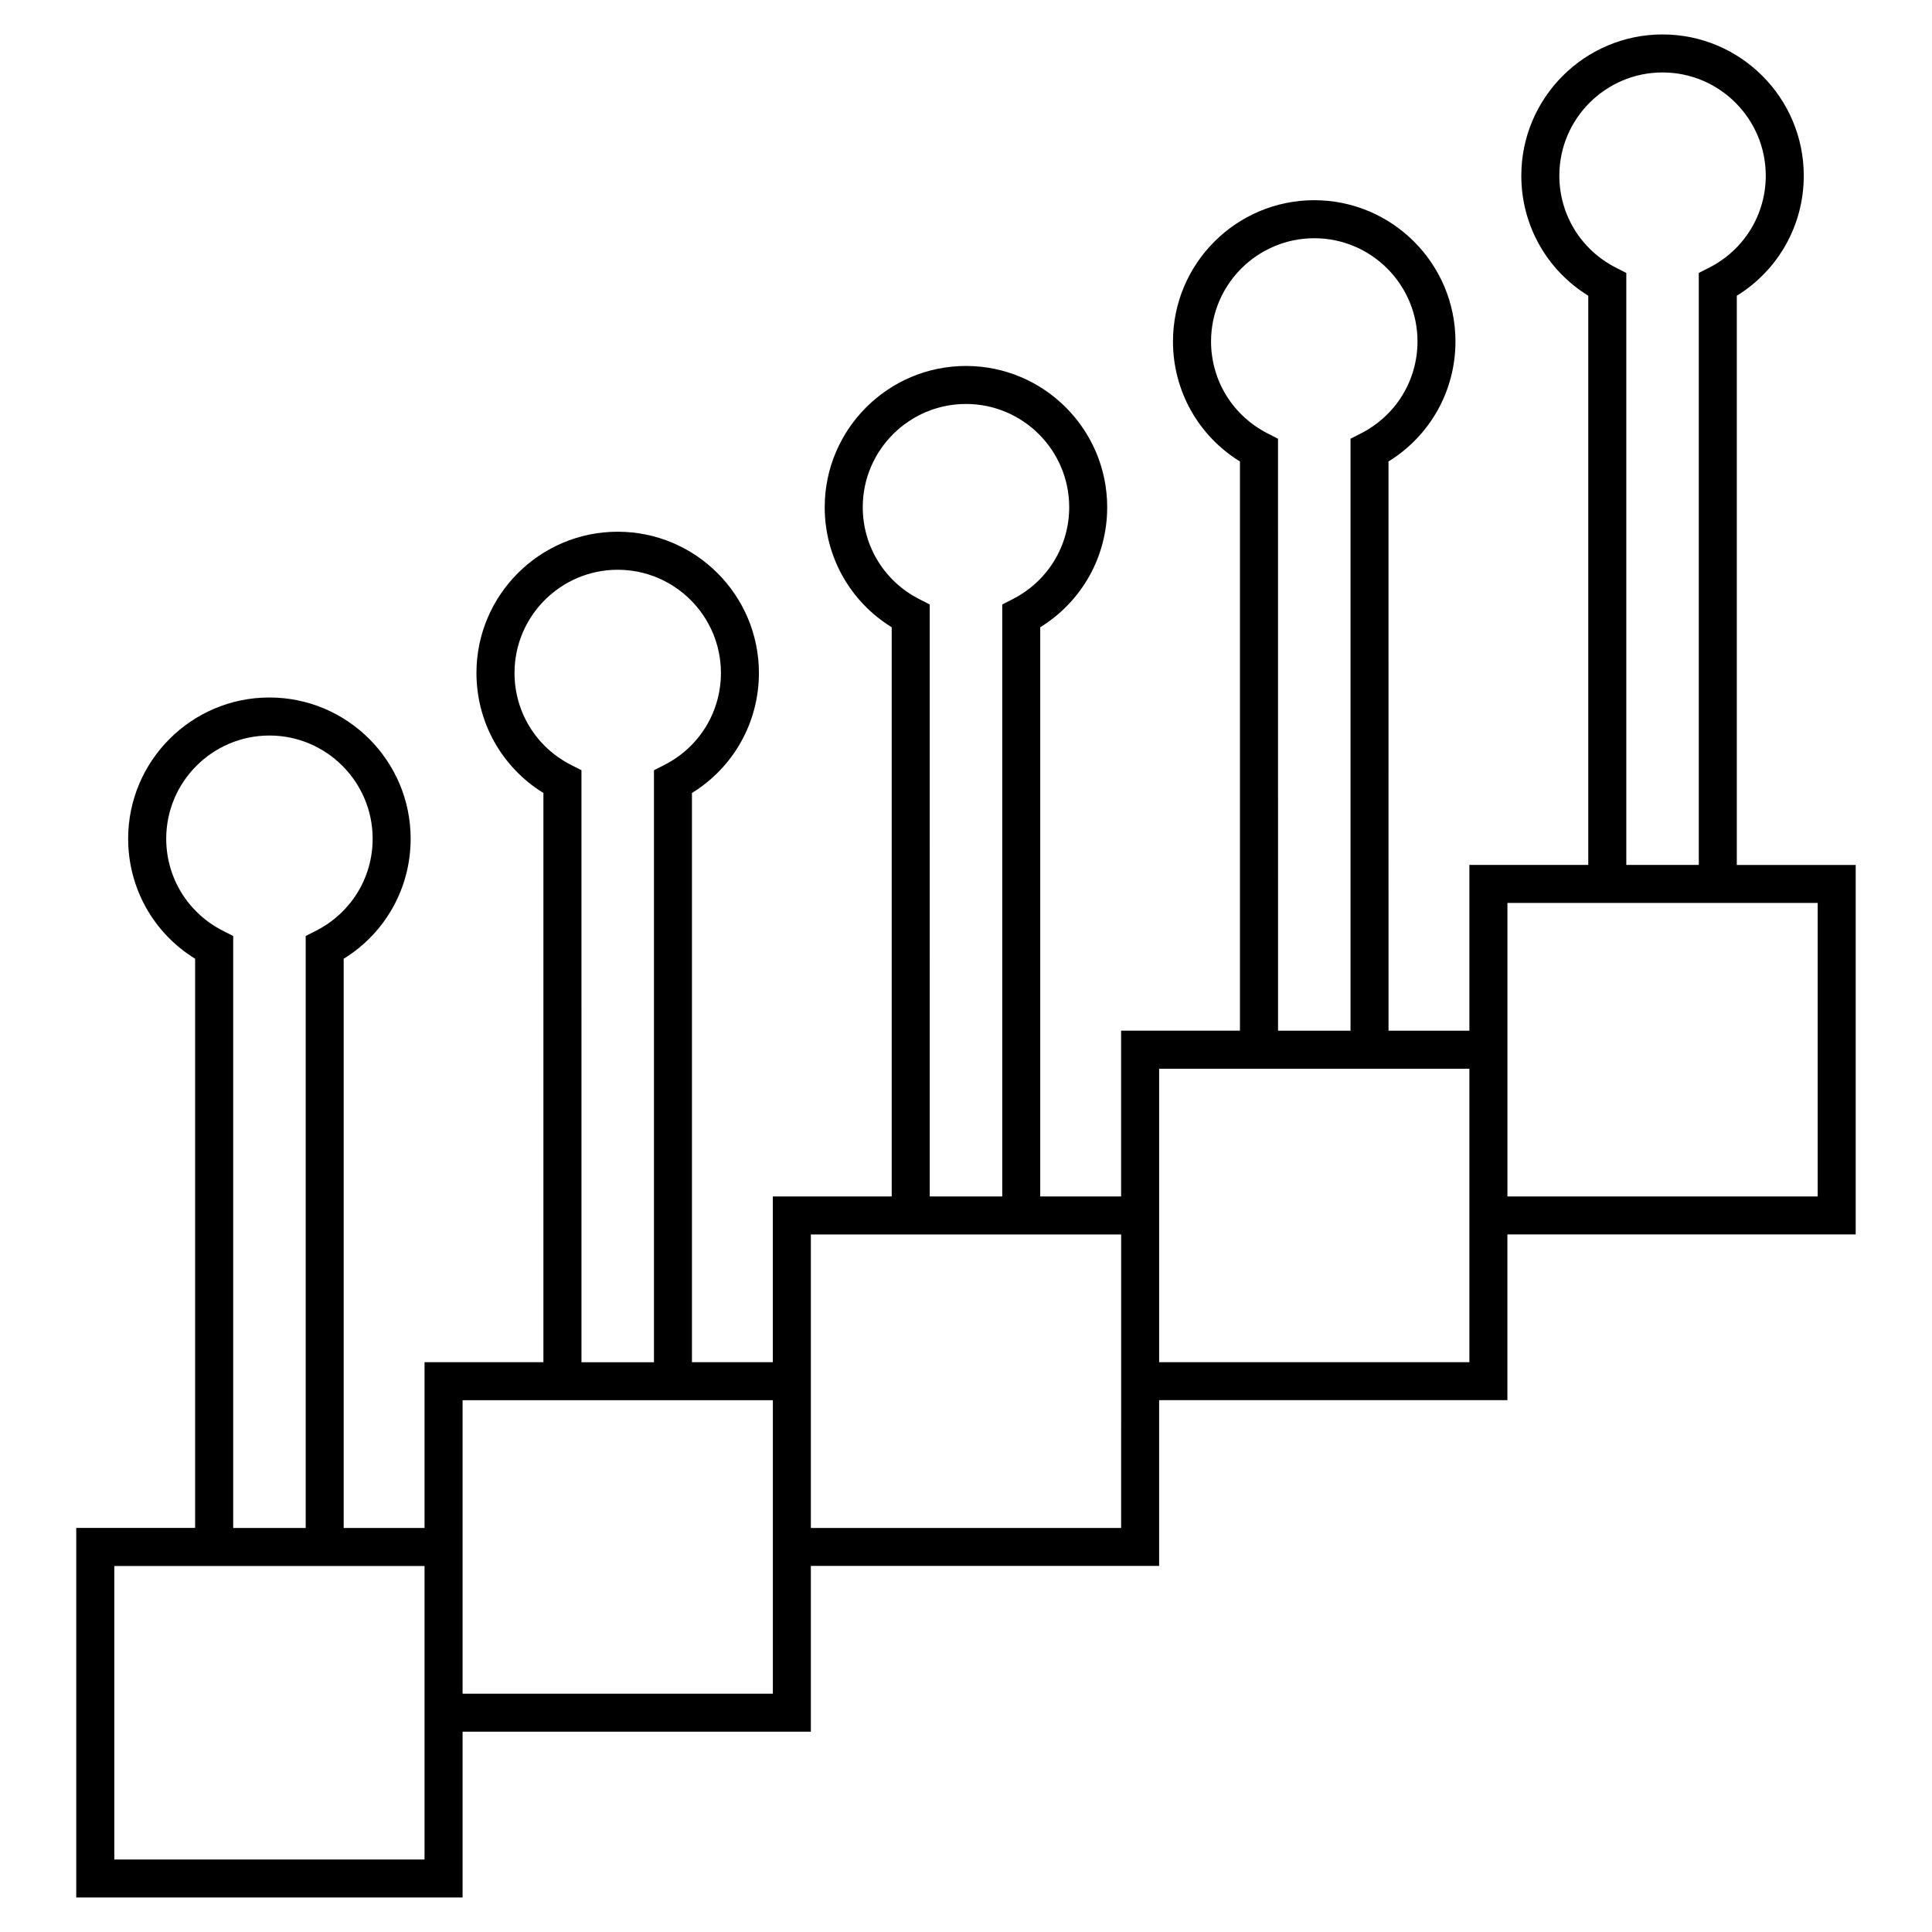 <?xml version="1.0" encoding="UTF-8"?>
<!-- Uploaded to: SVG Repo, www.svgrepo.com, Generator: SVG Repo Mixer Tools -->
<svg fill="#000000" width="800px" height="800px" version="1.1" viewBox="144 144 512 512" xmlns="http://www.w3.org/2000/svg">
 <path d="m635.78 373.22h-31.508v-150.85c11.023-6.801 17.746-18.715 17.746-31.809 0-20.641-16.785-37.434-37.422-37.434-20.641 0-37.434 16.793-37.434 37.434 0 13.082 6.727 25.004 17.746 31.809v150.84h-31.508v43.934h-21.426l-0.008-150.85c11.023-6.801 17.746-18.715 17.746-31.809 0-20.641-16.785-37.43-37.422-37.43-20.645 0-37.438 16.793-37.438 37.43 0 13.082 6.727 25.004 17.746 31.809v150.84l-31.492 0.004v43.926h-21.434v-150.84c11.023-6.801 17.746-18.715 17.746-31.809 0-20.641-16.785-37.434-37.422-37.434-20.641 0-37.438 16.793-37.438 37.434 0 13.09 6.727 25.008 17.75 31.809v150.84h-31.5v43.926h-21.434v-150.84c11.023-6.801 17.746-18.715 17.746-31.809 0-20.641-16.785-37.43-37.422-37.43-20.641 0-37.434 16.793-37.434 37.43 0 13.082 6.727 25.004 17.746 31.809v150.84l-31.504 0.004v43.934h-21.426v-150.85c11.023-6.801 17.746-18.715 17.746-31.809 0-20.641-16.793-37.43-37.43-37.43-20.641 0-37.434 16.793-37.434 37.43 0 13.082 6.727 25.004 17.746 31.809v150.84h-31.5v97.93h102.38v-43.934h92.297v-43.934h92.297v-43.926h92.293v-43.926l92.305 0.004zm-63.547-158.29c-9.246-4.707-14.992-14.047-14.992-24.375 0-15.086 12.273-27.355 27.355-27.355 15.078 0 27.348 12.273 27.348 27.355 0 10.332-5.75 19.672-14.992 24.375l-2.754 1.402v156.88h-19.211v-156.88zm-92.301 43.93c-9.246-4.707-14.992-14.047-14.992-24.375 0-15.086 12.277-27.352 27.363-27.352 15.078 0 27.348 12.273 27.348 27.352 0 10.332-5.75 19.672-14.992 24.375l-2.754 1.402v156.89h-19.211l-0.008-156.89zm-92.293 43.926c-9.25-4.699-15-14.043-15-24.375 0-15.086 12.273-27.355 27.363-27.355 15.078 0 27.348 12.273 27.348 27.355 0 10.332-5.75 19.672-14.992 24.375l-2.754 1.402v156.89h-19.211l-0.004-156.89zm-92.297 43.934c-9.25-4.707-14.992-14.047-14.992-24.375 0-15.086 12.273-27.352 27.355-27.352 15.078 0 27.348 12.273 27.348 27.352 0 10.332-5.742 19.672-14.992 24.375l-2.754 1.402v156.88h-19.211l-0.004-156.89zm-92.301 43.926c-9.25-4.707-14.992-14.047-14.992-24.375 0-15.086 12.273-27.352 27.355-27.352 15.078 0 27.352 12.273 27.352 27.352 0 10.332-5.742 19.672-14.992 24.375l-2.754 1.402v156.88h-19.211v-156.88zm53.469 246.14h-82.219v-77.777h82.215v77.777zm92.301-43.934h-82.223v-77.781h21.434v0.004h39.363v-0.004h21.434v43.926l-0.004 33.855zm92.297-43.926h-82.223v-77.777h82.23v43.926l-0.004 33.852zm92.293-43.926h-82.215v-77.777h82.215zm92.305-43.93h-82.223v-77.781h82.223z"/>
</svg>